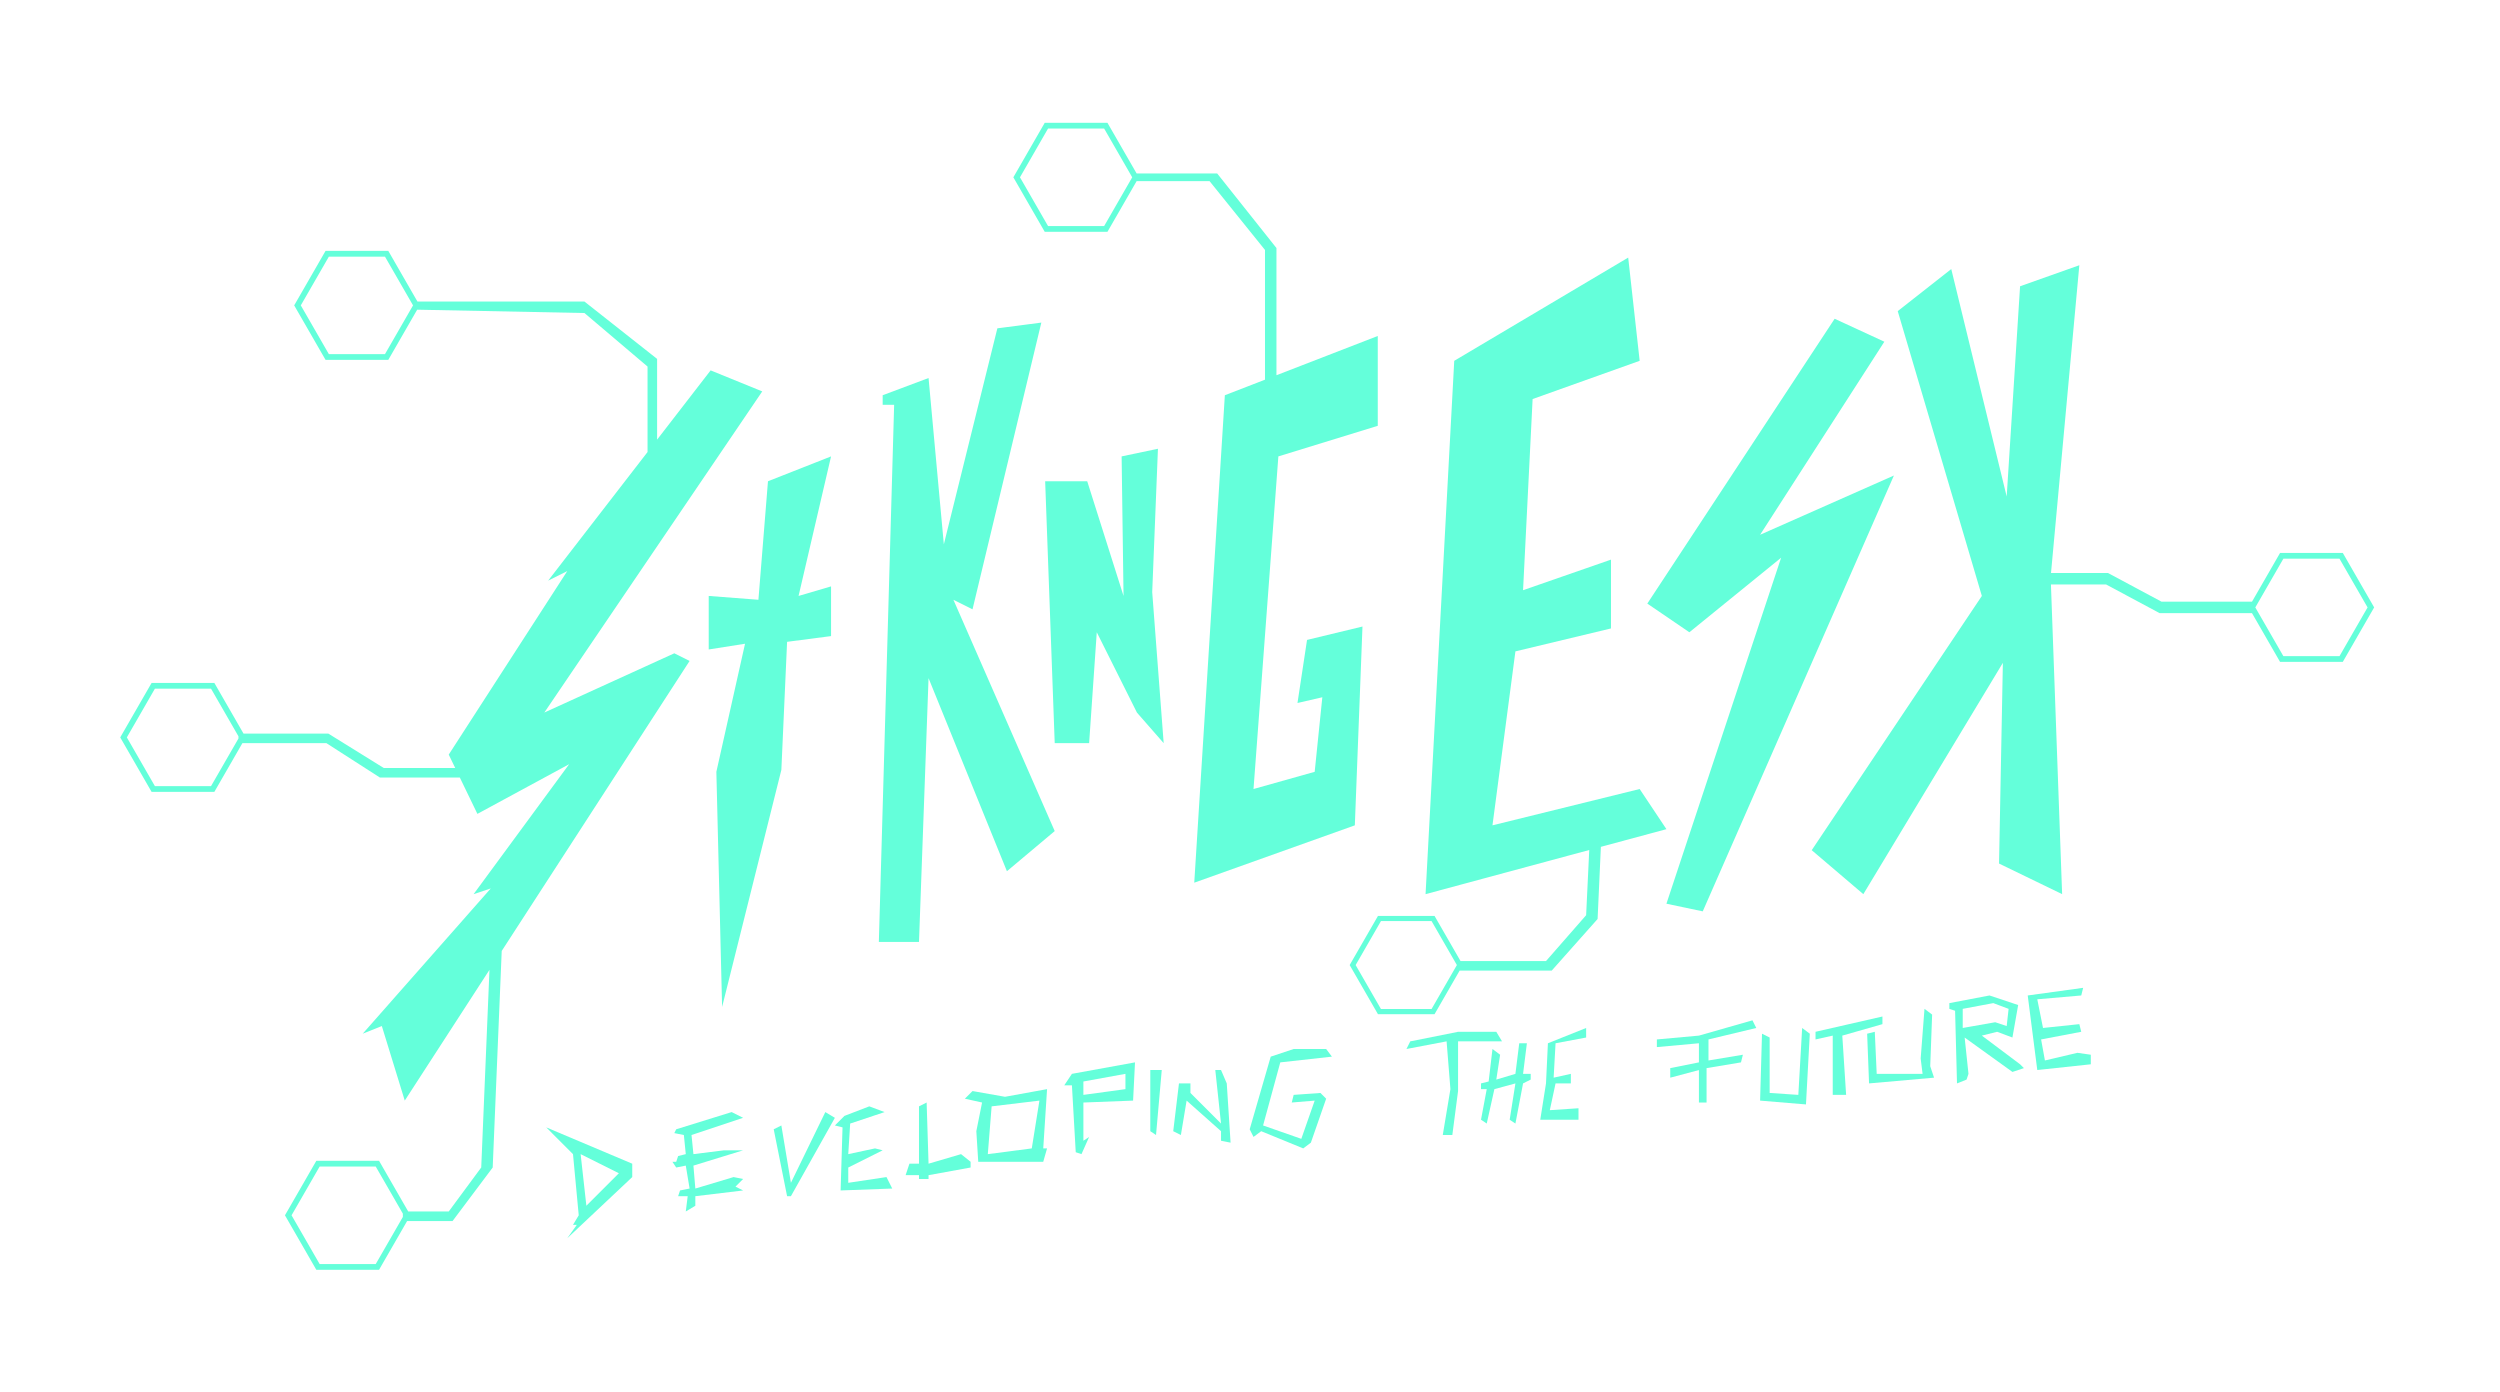 <svg
  xmlns="http://www.w3.org/2000/svg"
  xmlns:xlink="http://www.w3.org/1999/xlink"
  viewBox="0 0 740 412"
>
  <defs>
    <style>
      .glow {
        fill: #64ffda;
        -webkit-filter: drop-shadow(12px 12px 7px #64ffda);
        filter: drop-shadow(2px 2px 10px #64ffda);
      }
    </style>
  </defs>
  <g id="bb540aac-7af2-4abc-891b-1703d08d62ba">
    <g id="a267a86f-0ffd-41df-ae12-242190f40a6c">
      <path
        class="glow"
        d="M693.469,163.669H674.9L666.59,178.1H639.813L623.97,169.61H607.1l8.383-91.1-17.54,6.224-3.961,62.242L577.572,79.643,561.728,92.091l24.9,84.309-50.359,75.256,15.277,13.014L592.849,196.2l-1.132,59.413,18.673,9.053-3.313-91.665H623.4l15.843,8.488H666.59l8.307,14.428h18.572l9.284-16.126Zm-.981,30.555H675.879L667.571,179.8l8.308-14.429h16.609L700.8,179.8Z"
      ></path>
      <path
        class="glow"
        d="M327.808,68.609l8.633-14.995h21.587l16.409,20.37v38.4l-11.882,4.605L353.5,261.275l47.53-16.975,2.263-58.847-16.409,3.961-2.829,18.673,7.355-1.7-2.263,22.068-18.107,5.092,7.356-98.455,29.424-9.053V99.447l-29.99,11.621V73.418l-17.54-22.067H336.441l-8.633-14.995H309.237l-9.285,16.127,9.285,16.126Zm-17.59-30.555h16.609l8.307,14.429-8.307,14.428H310.218l-8.307-14.428Z"
      ></path>
      <path
        class="glow"
        d="M204.122,195.638l-4.527-2.263-38.477,17.541,64.505-95.06-15.277-6.224-15.844,20.5v-23.9L173,89.262H123.567l-8.632-15H96.363L87.078,90.393l9.285,16.127h18.572l8.55-14.852L173,92.657,191.673,108.5v25.3L162.25,171.873l5.658-2.829-35.081,54.32,1.916,3.961H113.588L97.179,217.14h-25.1l-8.632-14.994H44.872l-9.284,16.126L44.872,234.4H63.444l8.306-14.429H96.613l15.843,10.185h23.656l5.2,10.751,27.16-14.712L140.182,264.67l5.093-1.7-37.911,43,5.658-2.263,6.79,22.067,25.071-38.7-2.437,58.5L132.827,358.6H120.834l-8.632-15H93.63L84.346,359.73l9.284,16.126H112.2l8.306-14.428h13.45l11.883-15.844,2.671-64.105Zm-90.169-90.816H97.344L89.037,90.393l8.307-14.428h16.609l8.307,14.428ZM70.585,218.592,62.462,232.7H45.853l-8.307-14.429,8.307-14.429H62.462l8.123,14.108Zm48.662,141.626-8.027,13.941H94.611L86.3,359.73,94.611,345.3H111.22l8.027,13.941Z"
      ></path>
      <polygon
        class="glow"
        points="209.78 176.4 209.78 192.243 220.531 190.546 212.043 228.457 213.741 298.054 231.282 227.891 232.979 189.98 245.993 188.283 245.993 173.571 236.374 176.4 245.993 135.094 227.321 142.45 224.492 177.532 209.78 176.4"
      ></polygon>
      <polygon
        class="glow"
        points="287.865 180.361 308.235 95.486 295.221 97.183 279.377 161.123 274.851 111.895 261.271 116.988 261.271 119.817 264.666 119.817 260.139 278.816 272.022 278.816 274.851 200.731 298.05 257.88 312.196 245.998 282.207 177.532 287.865 180.361"
      ></polygon>
      <path
        class="glow"
        d="M342.751,132.831,332,135.094l.566,41.306-10.751-33.95H309.367c0,.566,2.829,77.519,2.829,77.519h10.185l2.263-32.818,11.883,23.765,7.921,9.053-3.395-44.7Z"
      ></path>
      <path
        class="glow"
        d="M493.262,245.432l-7.921-11.883L441.772,244.3l6.79-51.491,28.291-6.79v-20.37L450.825,174.7l2.829-56.584L485.341,106.8l-3.395-30.555L430.455,106.8,421.967,264.67,470.416,251.6l-.919,19.3-11.882,13.58H432.321l-7.693-13.363H407.877L399.5,285.656l8.374,14.545h16.751l7.425-12.9h27.259l13.58-15.277.971-21.36ZM423.743,298.67H408.762l-7.493-13.014,7.493-13.014h14.981l7.492,13.014Z"
      ></path>
      <polygon
        class="glow"
        points="527.212 165.083 493.262 267.499 504.013 269.763 560.597 140.753 520.988 158.293 557.767 101.144 543.056 94.354 487.604 178.663 500.052 187.151 527.212 165.083"
      ></polygon>
      <path
        class="glow"
        d="M169.606,341.624l1.7,18.106-1.7,2.829h1.131l-2.829,3.961,19.239-18.107v-3.96L161.684,333.7Zm13.58,5.658-9.62,9.619-1.7-15.277Z"
      ></path>
      <polygon
        class="glow"
        points="216.57 329.175 200.161 334.268 199.595 335.399 202.424 335.965 202.99 341.624 200.726 342.189 200.161 343.887 199.029 343.887 200.161 345.584 202.99 345.018 204.122 351.809 201.292 352.374 200.726 354.072 203.556 354.072 202.99 358.599 205.819 356.901 205.819 354.072 219.965 352.374 217.701 351.243 219.965 348.979 217.136 348.413 205.819 351.809 205.253 345.018 219.965 340.492 214.307 340.492 205.253 341.624 204.687 335.965 219.965 330.873 216.57 329.175"
      ></polygon>
      <polygon
        class="glow"
        points="244.296 329.175 234.111 350.111 231.282 333.136 229.018 334.268 232.979 354.072 234.111 354.072 247.125 330.873 244.296 329.175"
      ></polygon>
      <polygon
        class="glow"
        points="251.086 350.111 251.086 345.584 261.271 340.492 259.007 339.926 251.086 341.624 251.652 332.57 261.836 329.175 257.31 327.478 249.954 330.307 247.125 333.136 249.388 333.702 248.822 352.374 264.1 351.809 262.402 348.413 251.086 350.111"
      ></polygon>
      <polygon
        class="glow"
        points="274.851 344.453 274.285 326.346 272.022 327.478 272.022 344.453 269.192 344.453 268.061 347.848 272.022 347.848 272.022 348.979 274.851 348.979 274.851 347.848 287.299 345.584 287.299 343.887 284.47 341.624 274.851 344.453"
      ></polygon>
      <path
        class="glow"
        d="M297.484,324.649l-9.619-1.7-2.263,2.263,5.092,1.132-1.7,8.488.565,9.053H308.8l1.131-3.961H308.8l1.131-17.541Zm7.922,15.277-13.014,1.7,1.131-14.146,14.146-1.7Z"
      ></path>
      <path
        class="glow"
        d="M315.025,321.253h2.263l1.132,19.805,1.7.566,2.264-5.093-1.7,1.132V326.346l14.712-.566.566-11.317-18.673,3.395Zm5.658-1.131,12.449-2.264v4.527l-12.449,1.7Z"
      ></path>
      <polygon
        class="glow"
        points="340.487 334.834 342.185 335.965 343.882 316.727 340.487 316.727 340.487 334.834"
      ></polygon>
      <polygon
        class="glow"
        points="361.423 316.727 359.726 316.727 361.423 332.57 352.37 323.517 352.37 320.688 348.975 320.688 347.277 334.834 349.541 335.965 351.238 325.78 361.423 334.834 361.423 337.663 364.252 338.228 363.121 320.688 361.423 316.727"
      ></polygon>
      <polygon
        class="glow"
        points="394.242 312.766 392.544 310.503 382.925 310.503 376.135 312.766 369.911 334.268 371.042 336.531 373.306 334.834 385.754 339.926 388.017 338.228 392.544 325.214 390.847 323.517 382.925 324.083 382.359 326.346 389.149 325.78 385.188 337.097 373.872 333.136 378.964 314.463 394.242 312.766"
      ></polygon>
      <polygon
        class="glow"
        points="442.903 305.41 431.587 305.41 417.441 308.239 416.309 310.503 428.192 308.239 429.323 322.385 427.06 335.965 429.889 335.965 431.587 322.951 431.587 308.239 444.601 308.239 442.903 305.41"
      ></polygon>
      <polygon
        class="glow"
        points="451.957 308.805 449.693 308.805 448.562 317.858 442.903 319.556 444.035 312.2 441.772 310.503 440.64 320.122 438.377 320.688 438.377 322.385 440.074 322.385 438.377 331.438 440.074 332.57 442.337 322.385 448.562 320.688 446.864 331.438 448.562 332.57 450.825 320.688 453.088 319.556 453.088 317.858 450.825 317.858 451.957 308.805"
      ></polygon>
      <polygon
        class="glow"
        points="457.615 320.688 455.917 331.438 467.234 331.438 467.234 328.043 458.747 328.609 460.444 320.688 464.971 320.688 464.971 317.858 459.878 318.99 460.444 308.805 469.497 307.108 469.497 304.278 458.181 308.805 457.615 320.688"
      ></polygon>
      <polygon
        class="glow"
        points="519.857 304.278 518.725 302.015 502.882 306.542 490.433 307.674 490.433 309.937 502.882 308.805 502.882 314.463 494.394 316.161 494.394 318.99 502.882 316.727 502.882 326.346 505.145 326.346 505.145 316.161 515.33 314.463 515.896 312.2 505.711 313.898 505.711 307.674 519.857 304.278"
      ></polygon>
      <polygon
        class="glow"
        points="532.305 324.083 523.817 323.517 523.817 307.108 521.554 305.976 520.988 325.78 534.568 326.912 535.7 305.976 533.437 304.278 532.305 324.083"
      ></polygon>
      <polygon
        class="glow"
        points="557.202 303.147 557.202 300.883 537.397 305.41 537.397 307.674 542.49 306.542 542.49 324.083 546.451 324.083 545.319 306.542 557.202 303.147"
      ></polygon>
      <polygon
        class="glow"
        points="571.913 300.318 569.65 298.62 568.518 313.332 569.084 317.858 555.504 317.858 554.938 305.41 552.675 305.976 553.241 320.688 572.479 318.99 571.347 315.595 571.913 300.318"
      ></polygon>
      <path
        class="glow"
        d="M586.625,306.542l4.527-1.132,4.526,1.7,1.7-9.619-8.488-2.83-11.882,2.264v1.7l1.7.566.566,21.5,2.829-1.132.566-1.7-1.132-10.75,14.146,10.185,3.395-1.132-1.131-1.132Zm-5.658-2.264V298.62l9.053-1.7,4.527,1.7-.566,5.093-3.395-1.132Z"
      ></path>
      <polygon
        class="glow"
        points="605.297 313.898 604.166 307.674 616.048 305.41 615.482 303.147 604.732 304.278 603.034 295.791 616.048 294.659 616.614 292.396 600.205 294.659 603.034 316.727 618.877 315.029 618.877 312.2 614.917 311.634 605.297 313.898"
      ></polygon>
    </g>
  </g>
</svg>
